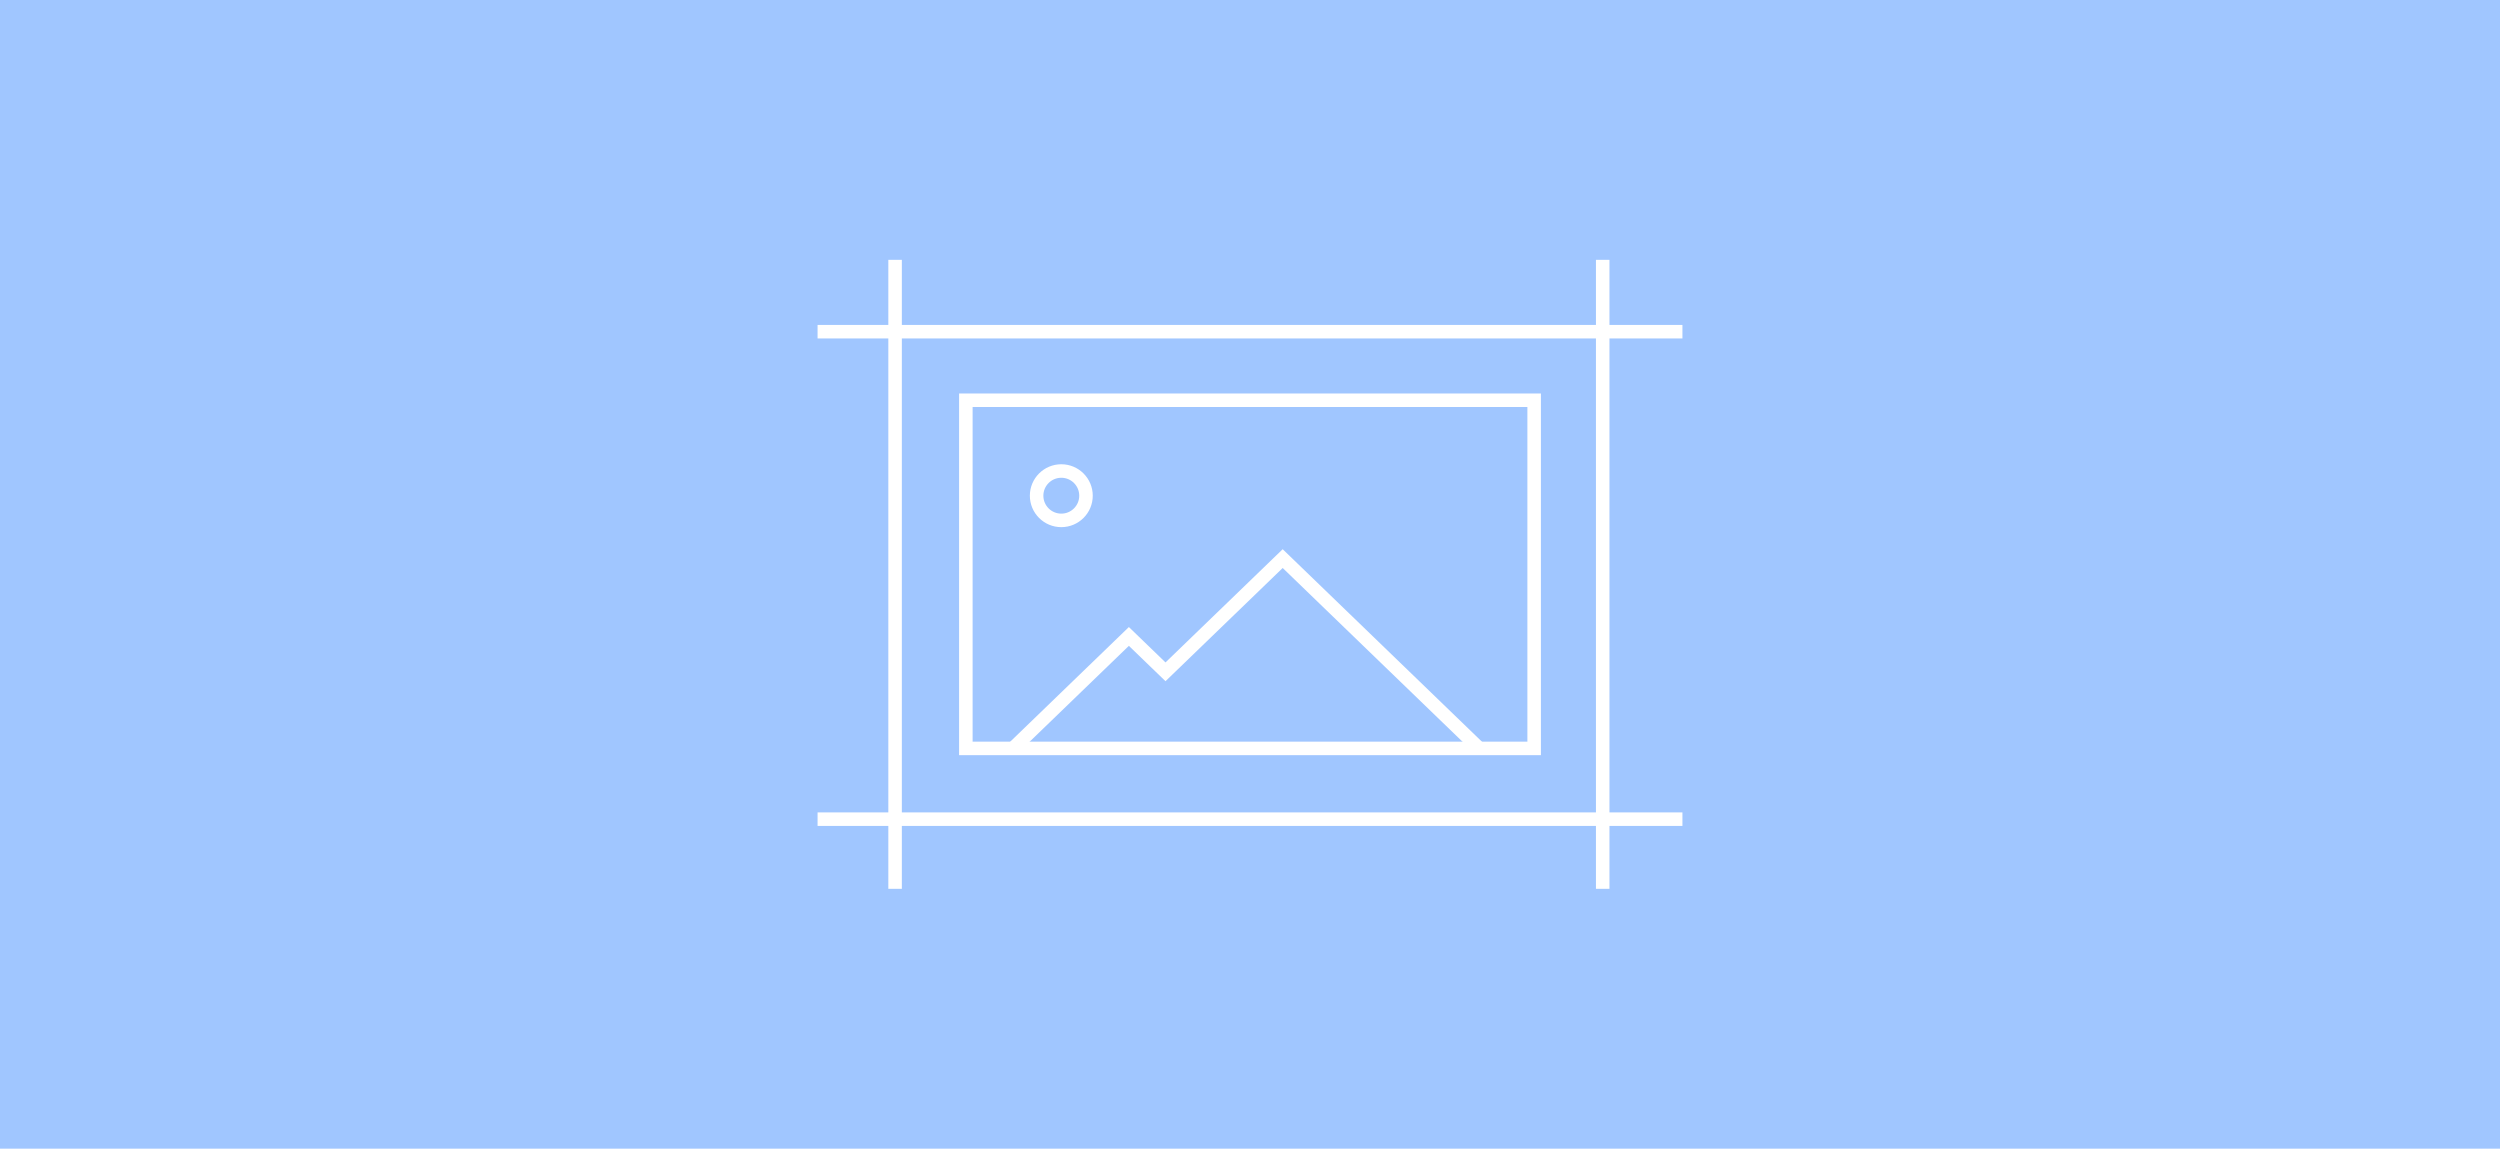 
<svg width="740" height="340" viewBox="0 0 740 340" fill="none" xmlns="http://www.w3.org/2000/svg" xmlns:xlink="http://www.w3.org/1999/xlink">
    <rect width="740" height="340" fill="#a0c6ff" />
    <rect x="285.891" y="118.473" width="168.218" height="103.055" stroke="white" stroke-width="4" />
    <path d="M300.182 221.2L334.148 188.386L344.988 198.858L379.676 165.346L437.491 221.2" stroke="white" stroke-width="4" />
    <path d="M321.455 146.727C321.455 150.764 318.182 154.036 314.146 154.036C310.109 154.036 306.836 150.764 306.836 146.727C306.836 142.691 310.109 139.418 314.146 139.418C318.182 139.418 321.455 142.691 321.455 146.727Z" stroke="white" stroke-width="4" />
    <line x1="242" y1="98.182" x2="498" y2="98.182" stroke="white" stroke-width="4" />
    <line x1="242" y1="242.473" x2="498" y2="242.473" stroke="white" stroke-width="4" />
    <line x1="264.945" y1="76.909" x2="264.945" y2="263.091" stroke="white" stroke-width="4" />
    <line x1="474.4" y1="76.909" x2="474.4" y2="263.091" stroke="white" stroke-width="4" />
</svg>